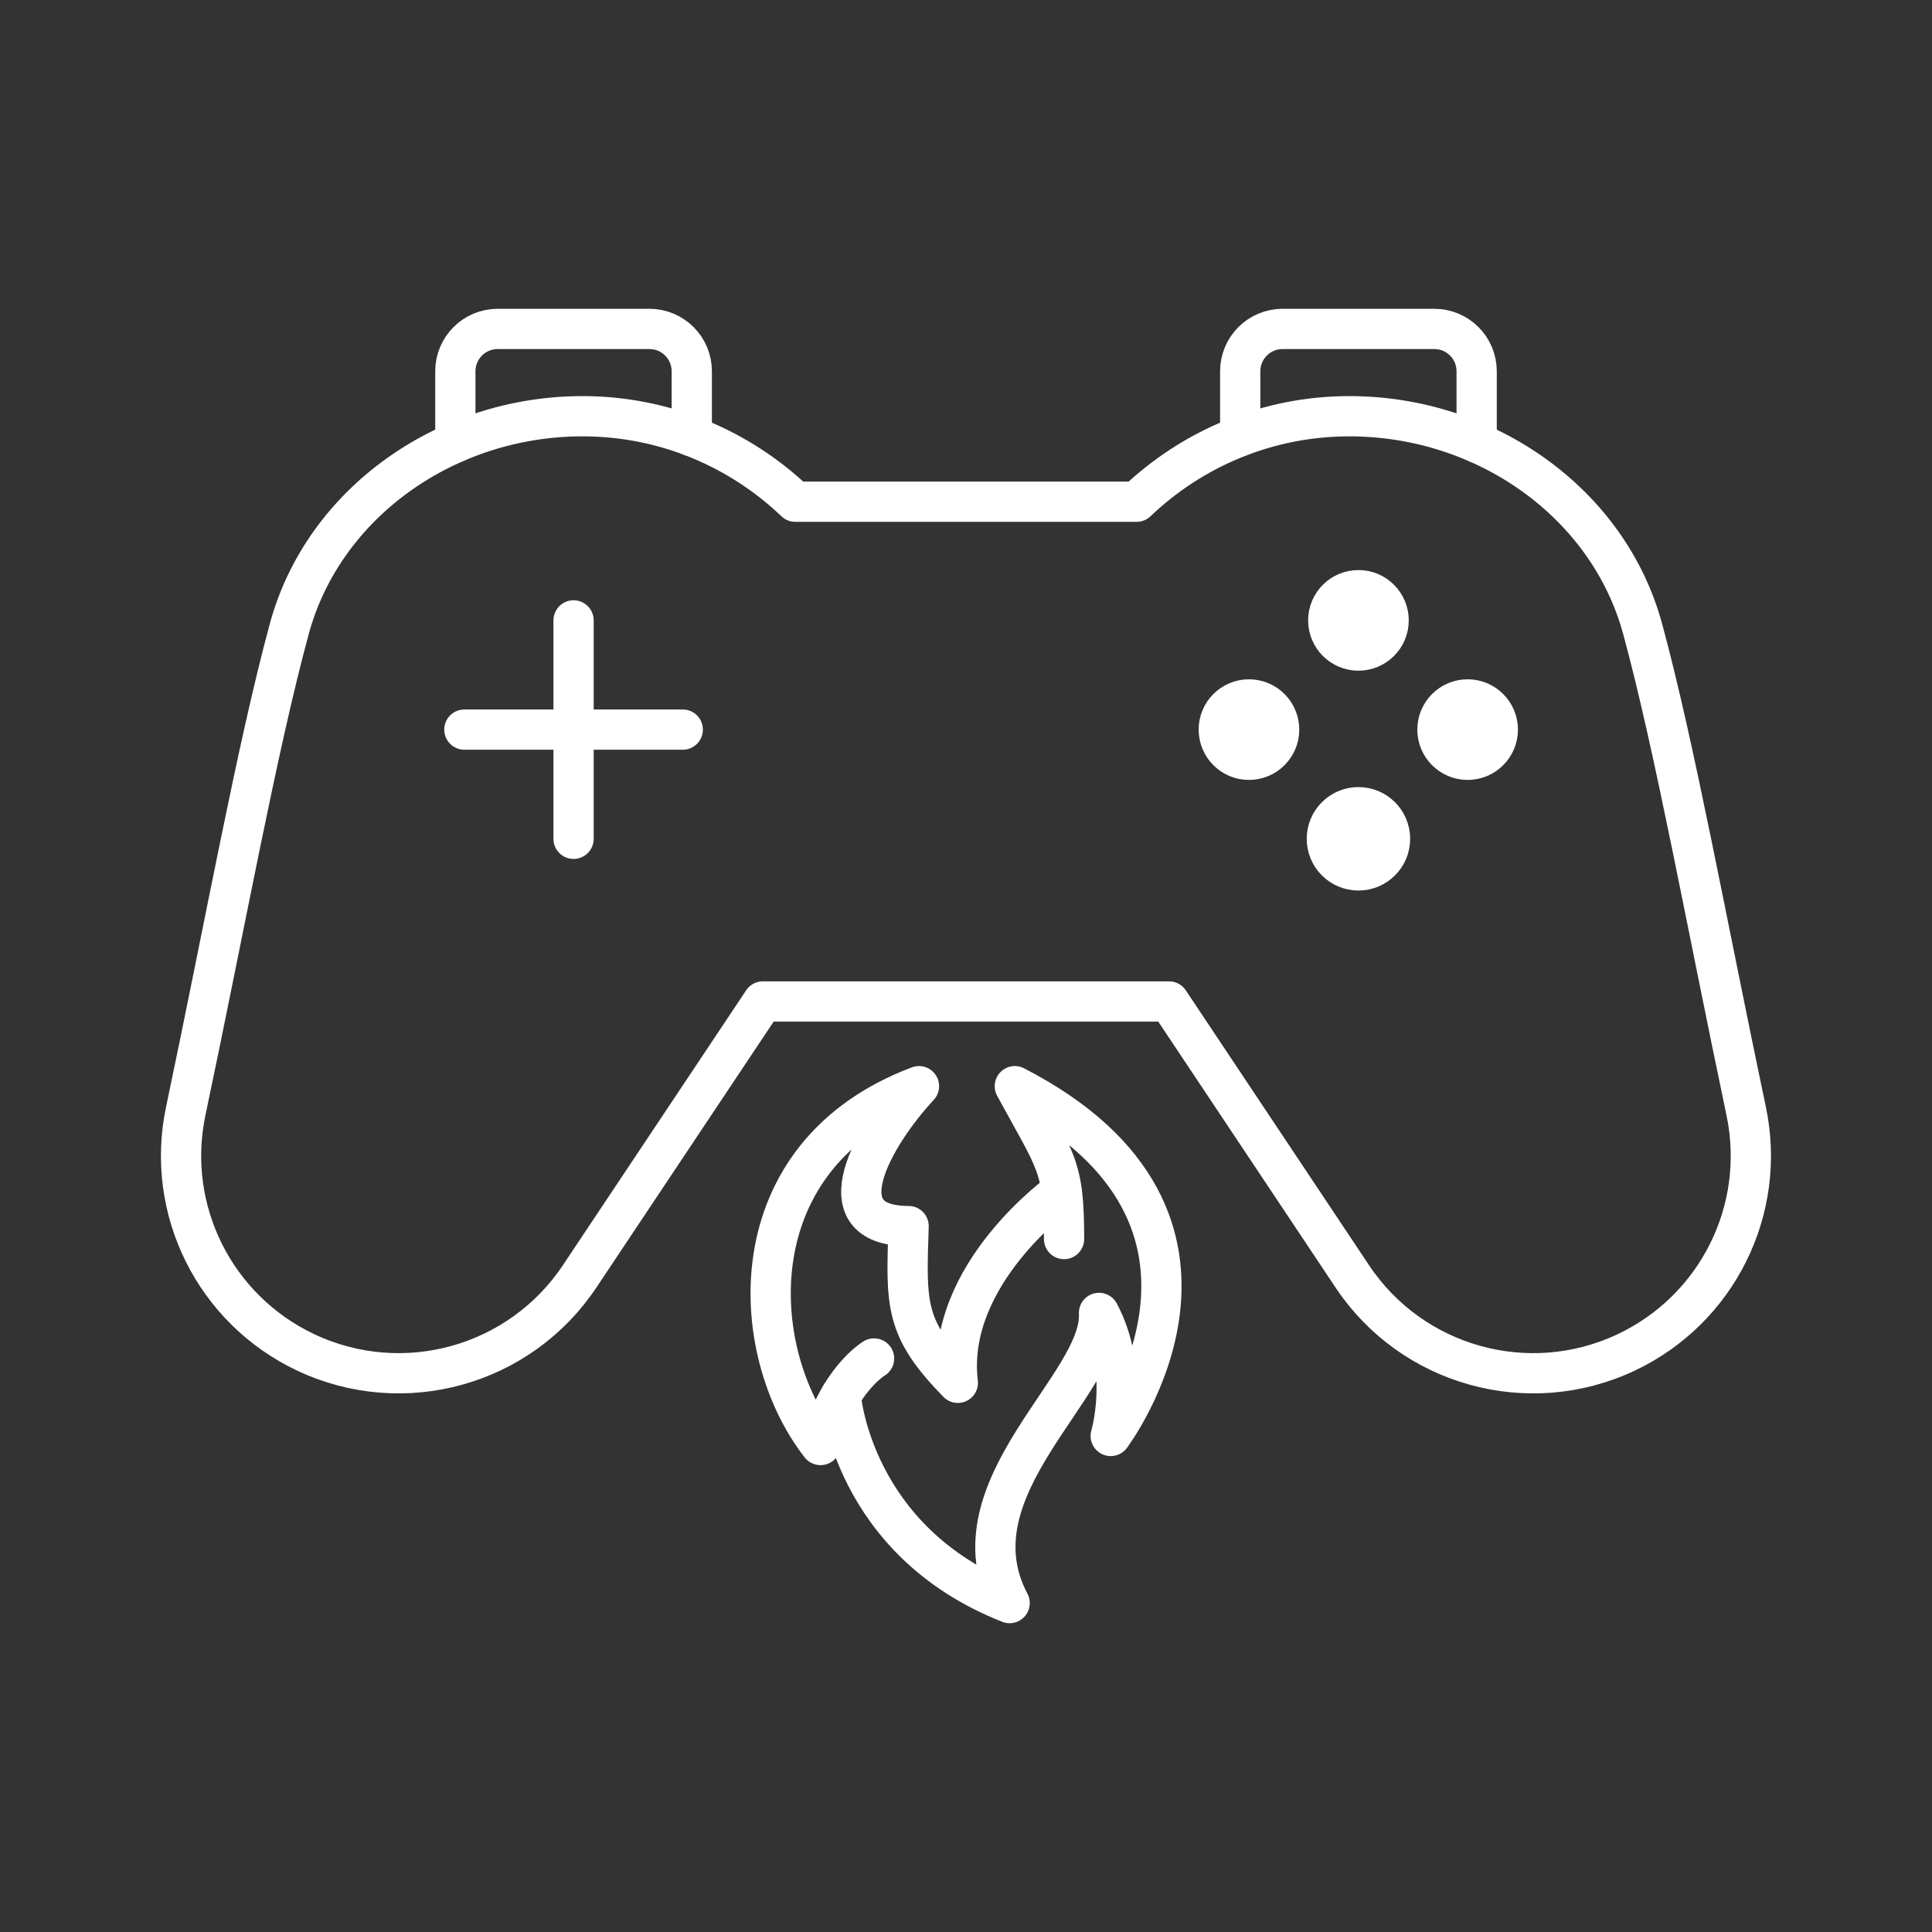 <svg width="100px" height="100px" viewBox="0 0 48 48" id="b" xmlns="http://www.w3.org/2000/svg" fill="#fff" stroke="#fff"><rect x="0" y="0" width="48" height="48" fill="#333333" stroke="none"/><g id="SVGRepo_bgCarrier" stroke-width="0"></g><g id="SVGRepo_tracerCarrier" stroke-linecap="round" stroke-linejoin="round"></g><g id="SVGRepo_iconCarrier"> <defs> <style>.c{fill:#fff;}.d{fill:none;stroke:#fff;stroke-linecap:round;stroke-linejoin:round;}</style> </defs> <g> <line class="d" x1="14.25" y1="20.84" x2="14.25" y2="15.413"></line> <line class="d" x1="11.537" y1="18.127" x2="16.963" y2="18.127"></line> <path class="d" d="m17.187,10.837v-1.613c0-.581-.471-1.052-1.052-1.052h-3.77c-.581,0-1.052.471-1.052,1.052v1.771"></path> <path class="d" d="m29.044,24.881l4.553,6.83c1.485,2.228,4.377,3.032,6.799,1.892,2.267-1.067,3.504-3.548,2.987-5.999-.984-4.67-1.769-9.026-2.573-11.983-.846-3.112-3.884-5.28-7.284-5.28-2.052,0-3.911.811-5.288,2.124h-8.478c-1.376-1.313-3.236-2.124-5.288-2.124-3.401,0-6.439,2.168-7.284,5.28-.803,2.957-1.588,7.312-2.573,11.983-.517,2.452.721,4.932,2.987,5.999,2.422,1.14,5.314.336,6.799-1.892l4.553-6.83h10.087Z"></path> <path class="d" d="m30.813,10.837v-1.613c0-.581.471-1.052,1.052-1.052h3.77c.581,0,1.052.471,1.052,1.052v1.771"></path> <circle class="c" cx="31.03" cy="18.127" r=".75"></circle> <circle class="c" cx="36.463" cy="18.127" r=".75"></circle> <circle class="c" cx="33.75" cy="15.413" r=".75"></circle> <circle class="c" cx="33.75" cy="20.84" r=".785"></circle> </g> <g> <path class="d" d="m20.888,34.678s.269,3.605,4.196,5.15c-1.513-2.864,2.317-5.407,2.221-7.209.772,1.448.29,3.057.29,3.057,0,0,4.055-5.375-2.382-8.69,1.03,1.899,1.223,1.963,1.223,3.798"></path> <path class="d" d="m26.377,29.597s-2.902,2.056-2.58,4.759c-1.327-1.361-1.287-1.931-1.223-3.894-2.171-.004-.882-2.247.258-3.476-4.538,1.706-4.28,6.565-2.446,8.915.418-1.609,1.33-2.15,1.33-2.15"></path> </g> </g></svg>
